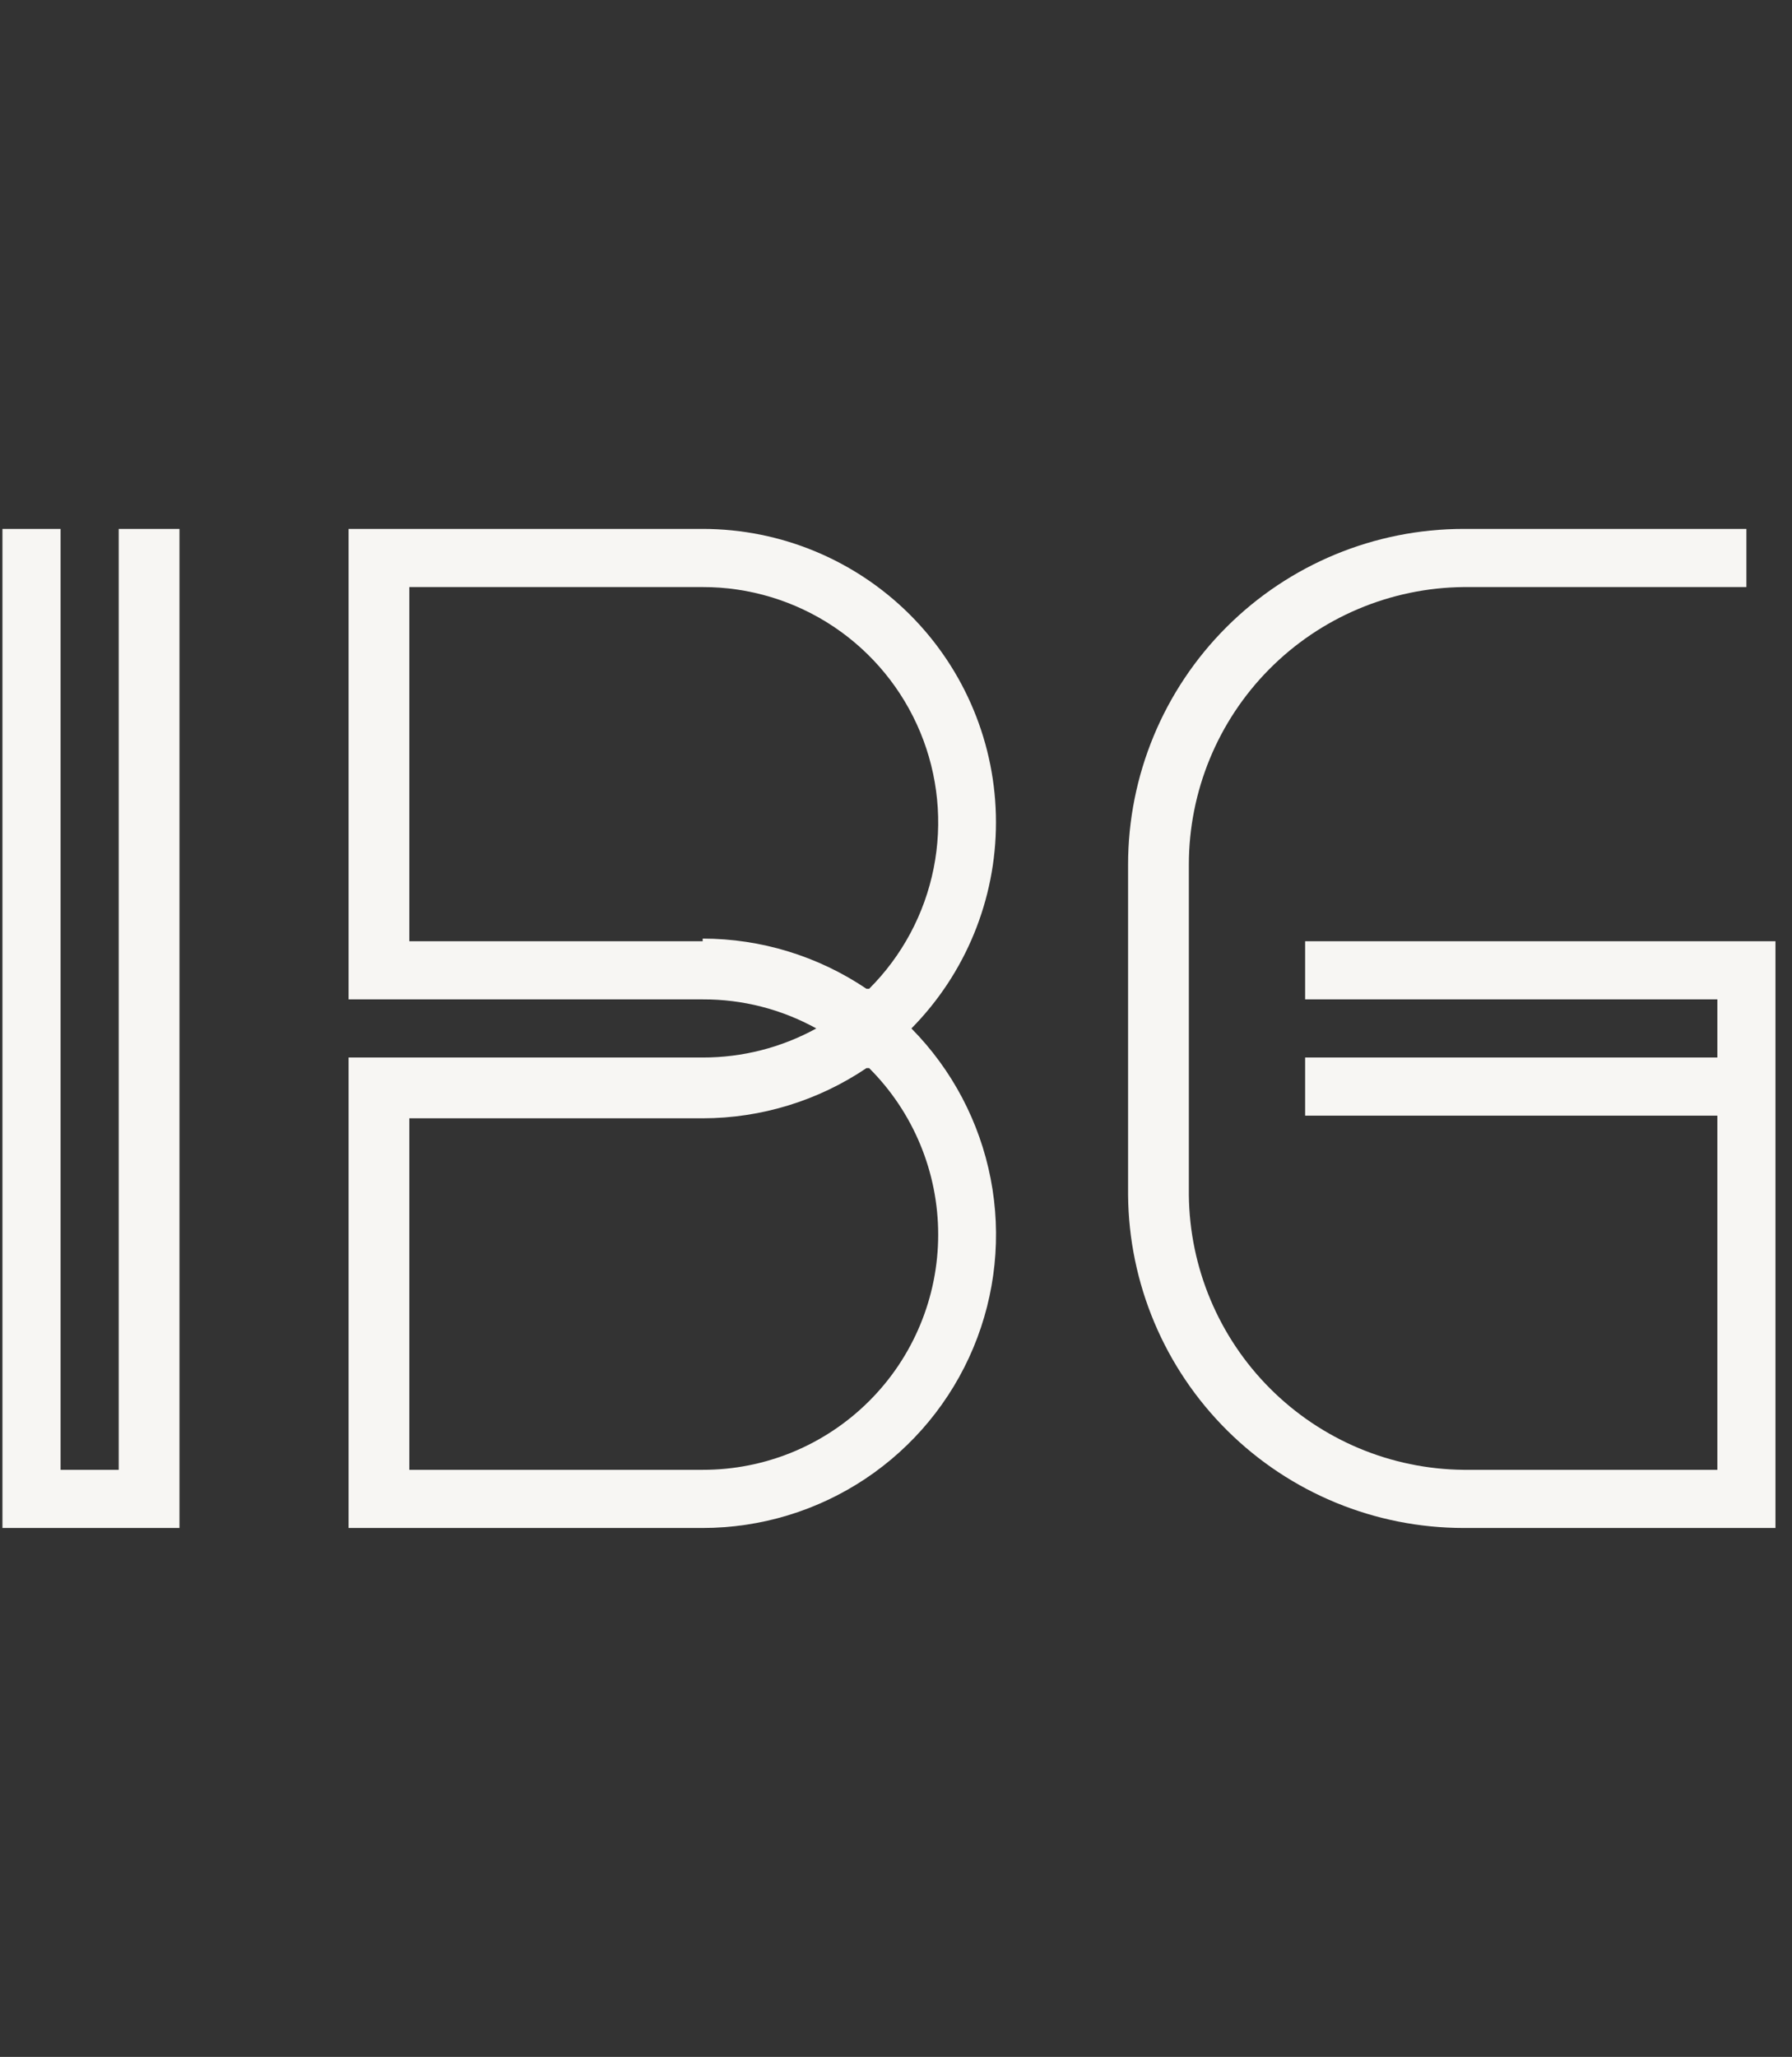 <svg width="61" height="70" viewBox="0 0 61 70" fill="none" xmlns="http://www.w3.org/2000/svg">
<rect x="0" y="0" width="61" height="70" fill="#333333" stroke="none"/>
<g clip-path="url(#clip0_2022_5885)">
<path d="M33.903 27.984C33.903 25.336 32.851 22.797 30.979 20.924C29.106 19.052 26.567 18 23.919 18H11.866V34.011H23.919C25.271 34.005 26.603 34.345 27.787 35C26.602 35.651 25.271 35.992 23.919 35.989H11.866V52H23.919C25.889 52 27.814 51.418 29.454 50.327C31.093 49.236 32.373 47.684 33.133 45.866C33.892 44.049 34.098 42.048 33.722 40.114C33.347 38.181 32.409 36.401 31.025 35C32.87 33.131 33.904 30.61 33.903 27.984ZM23.919 32.032H13.935V19.979H23.919C25.504 19.976 27.054 20.445 28.373 21.324C29.691 22.204 30.719 23.455 31.326 24.919C31.933 26.383 32.092 27.995 31.782 29.549C31.472 31.104 30.708 32.531 29.585 33.651H29.496C27.848 32.539 25.907 31.944 23.919 31.942M29.585 47.682C28.841 48.425 27.957 49.014 26.985 49.416C26.013 49.817 24.971 50.023 23.919 50.021H13.935V38.058H23.919C25.907 38.056 27.848 37.461 29.496 36.349H29.585C30.331 37.093 30.922 37.976 31.325 38.948C31.729 39.921 31.936 40.963 31.936 42.016C31.936 43.069 31.729 44.111 31.325 45.083C30.922 46.056 30.331 46.939 29.585 47.682Z" fill="#F7F6F3"/>
<path d="M2.062 50.021H4.041V18H6.109V52H0.083V18H2.062V50.021Z" fill="#F7F6F3"/>
<path d="M44.427 32.032V34.011H58.459V35.989H44.427V37.968H58.459V50.021H49.824C47.35 49.998 44.984 49.005 43.235 47.255C41.486 45.506 40.493 43.14 40.469 40.667V29.423C40.469 26.934 41.452 24.545 43.203 22.777C44.955 21.008 47.334 20.003 49.824 19.979H59.448V18H49.824C46.794 18 43.889 19.203 41.746 21.346C39.604 23.488 38.4 26.394 38.4 29.423V40.667C38.424 43.681 39.638 46.563 41.778 48.686C43.917 50.809 46.809 52 49.824 52H60.437V32.032H44.427Z" fill="#F7F6F3"/>
</g>
<defs>
<clipPath id="clip0_2022_5885">
<rect width="60.52" height="34" fill="white" transform="translate(0 18)"/>
</clipPath>
</defs>
</svg>
